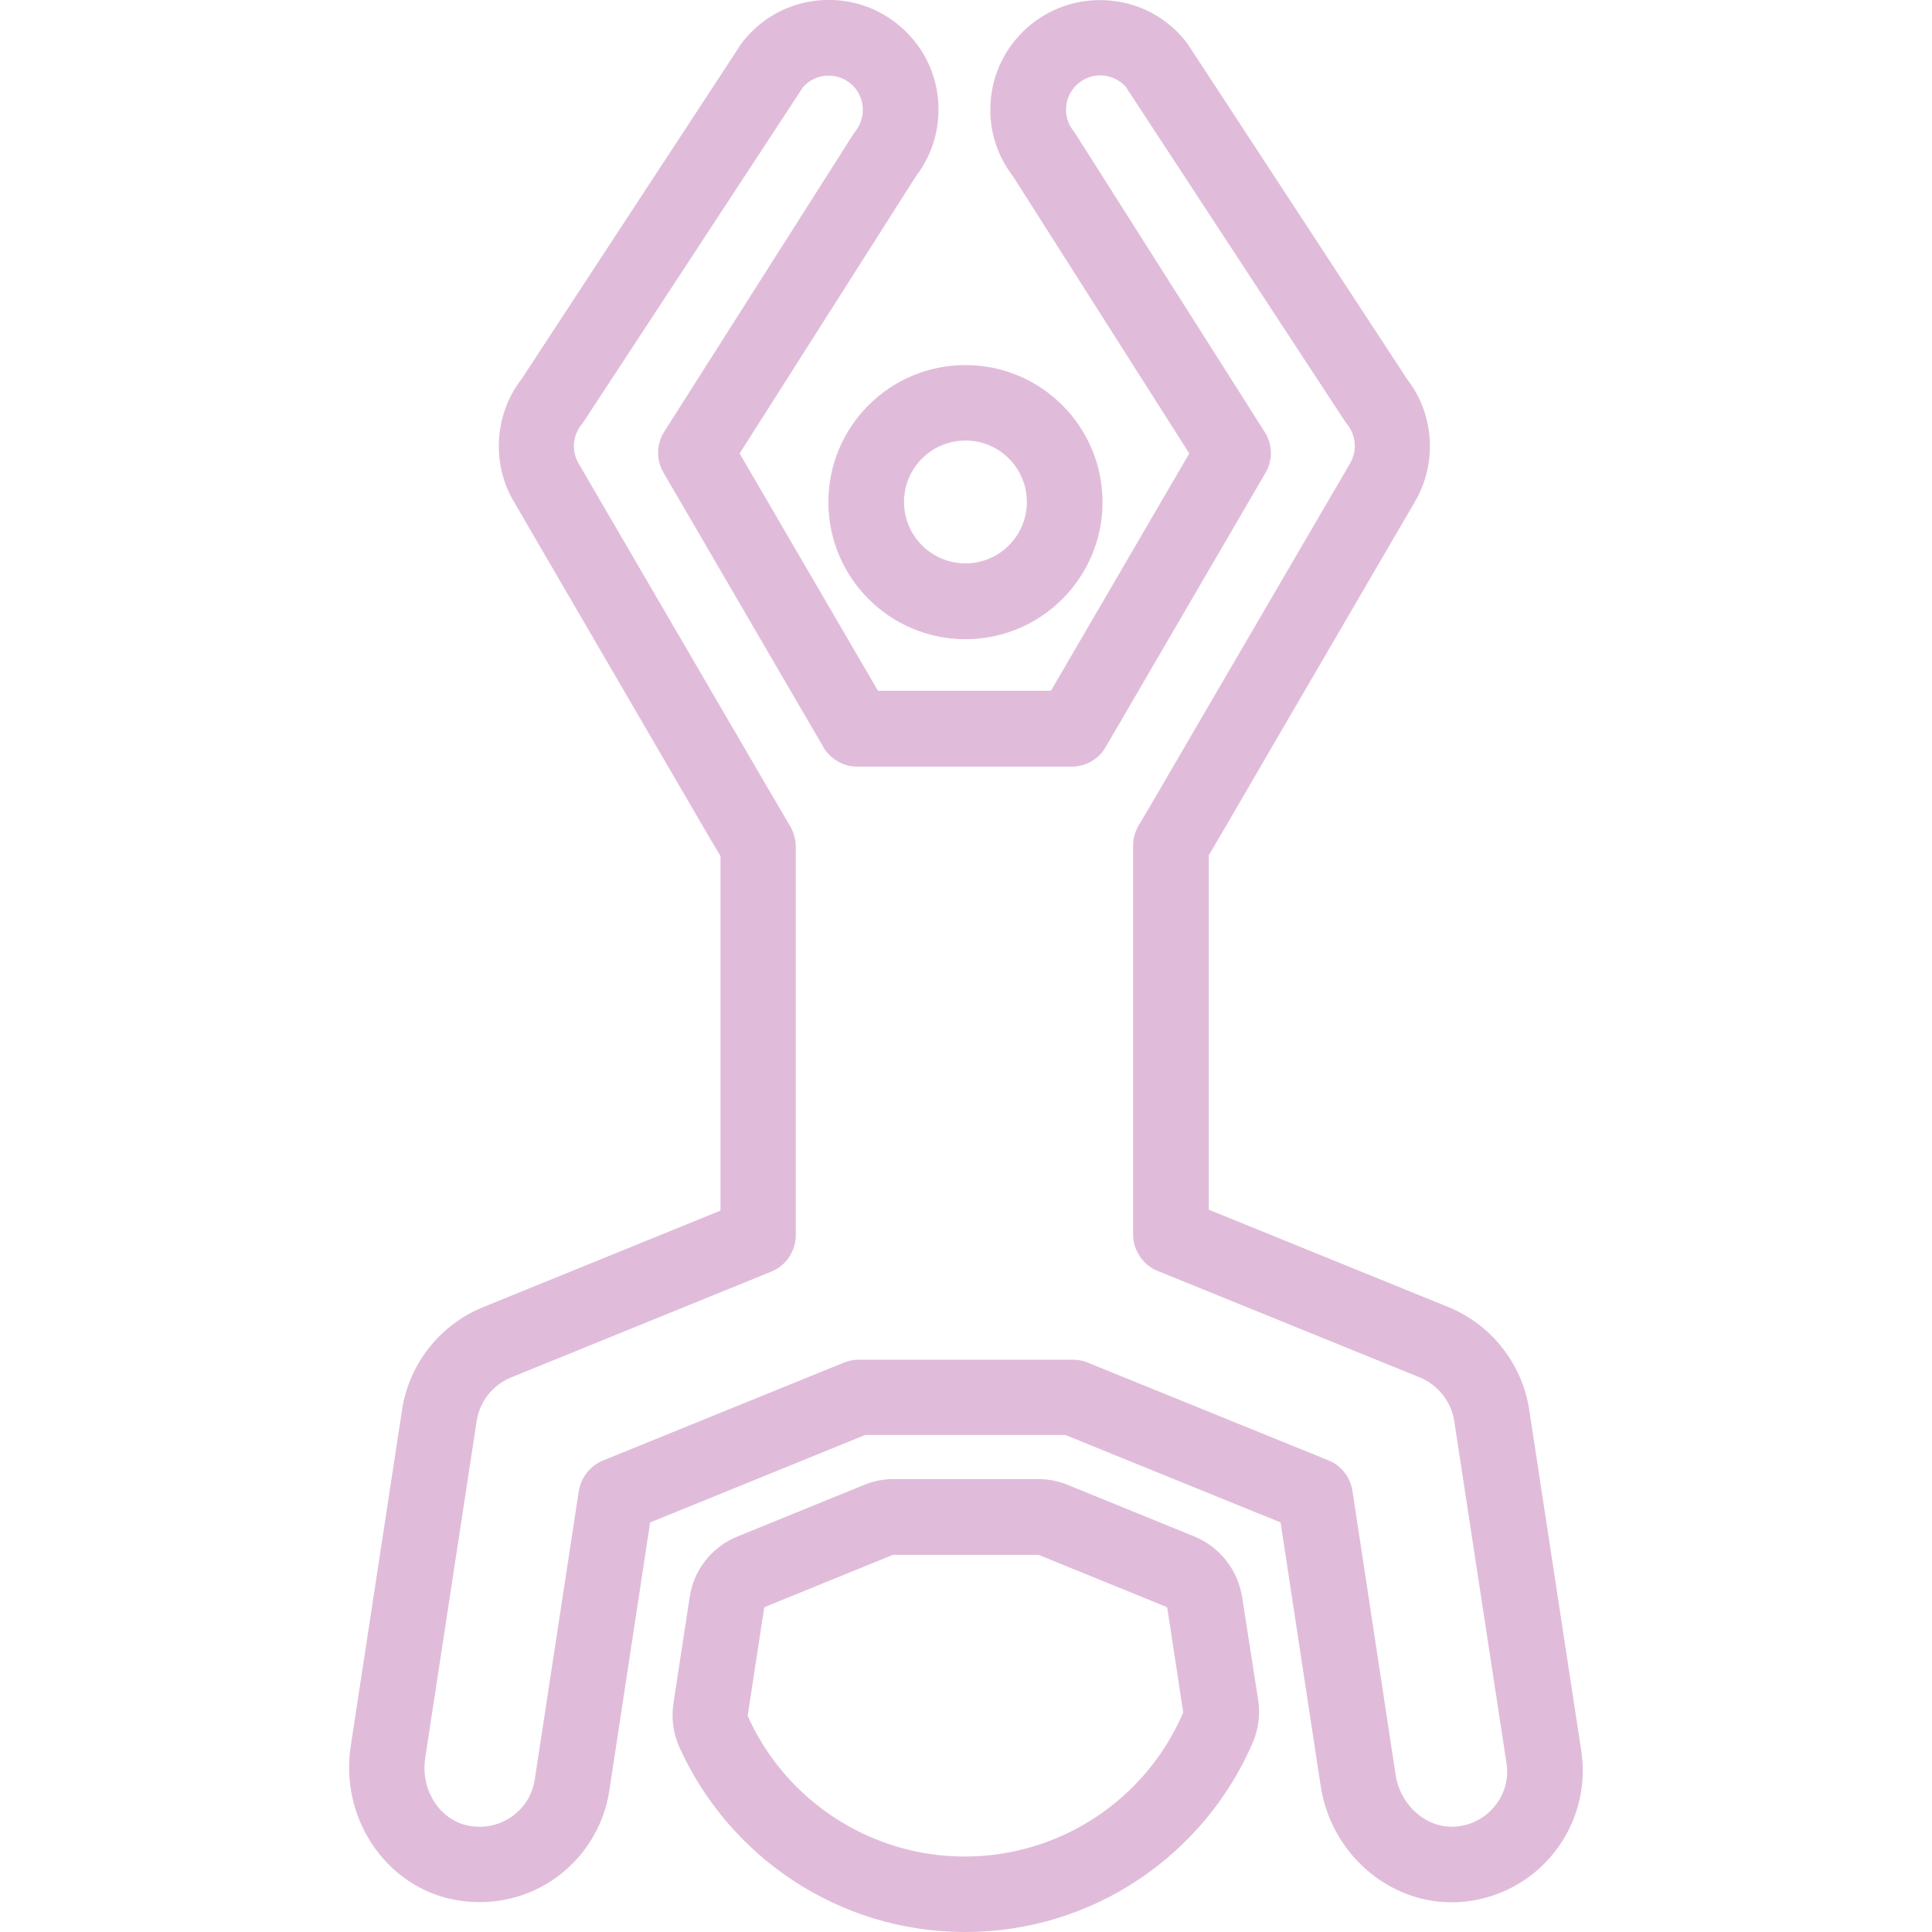 <?xml version="1.0" encoding="utf-8"?>
<!-- Generator: Adobe Illustrator 26.5.0, SVG Export Plug-In . SVG Version: 6.00 Build 0)  -->
<svg version="1.1" id="Capa_1" xmlns="http://www.w3.org/2000/svg" xmlns:xlink="http://www.w3.org/1999/xlink" x="0px" y="0px"
	 viewBox="0 0 106 106" style="enable-background:new 0 0 106 106;" xml:space="preserve">
<style type="text/css">
	.st0{fill:#E0BCDA;}
	.st1{fill:#E0BCDA;stroke:#E0BCDA;stroke-width:0.5;stroke-miterlimit:10;}
</style>
<g>
	<path class="st0" d="M68.15,87.63c-0.23-1.49-1.23-2.76-2.62-3.33l-6.95-2.83c-0.51-0.21-1.06-0.32-1.61-0.32h-7.95
		c-0.55,0-1.1,0.11-1.61,0.32l-6.95,2.83c-1.4,0.57-2.4,1.83-2.62,3.33l-0.89,5.82c-0.12,0.81-0.02,1.65,0.32,2.4
		c2.69,5.98,8.7,10.15,15.68,10.15c7.07,0,13.14-4.27,15.78-10.38c0.32-0.74,0.42-1.56,0.3-2.35L68.15,87.63z M64.91,93.98
		c-2.07,4.79-6.77,7.88-11.98,7.88c-5.13,0-9.8-3.02-11.9-7.7c0-0.01-0.01-0.04,0-0.08l0.89-5.82c0.01-0.05,0.04-0.09,0.09-0.11
		l6.95-2.83c0.02-0.01,0.04-0.01,0.05-0.01h7.95c0.02,0,0.04,0,0.05,0.01l6.95,2.83c0.05,0.02,0.08,0.06,0.09,0.11l0.86,5.64
		C64.92,93.92,64.92,93.96,64.91,93.98z"/>
	<path class="st0" d="M86.76,96.08C86.76,96.08,86.76,96.08,86.76,96.08L83.9,77.34c-0.38-2.51-2.08-4.67-4.44-5.63l-13.14-5.34
		V46.93c0.43-0.72,1.39-2.38,3.7-6.35l7.62-13.07c1.23-2.11,1.05-4.79-0.44-6.71L65.16,2.41c-0.04-0.06-0.08-0.11-0.12-0.16
		C64.03,0.99,62.6,0.21,61,0.04c-1.6-0.17-3.17,0.29-4.42,1.29c-1.25,1.01-2.04,2.44-2.21,4.04c-0.17,1.56,0.26,3.08,1.22,4.32
		l9.66,15.19L57.66,37.9h-9.49l-7.59-13.02l9.66-15.19c0.95-1.24,1.38-2.76,1.22-4.32c-0.17-1.6-0.96-3.03-2.21-4.04
		c-1.25-1.01-2.82-1.47-4.42-1.3c-1.6,0.17-3.03,0.96-4.04,2.21c-0.04,0.05-0.08,0.11-0.12,0.16L28.62,20.79
		c-1.49,1.92-1.67,4.61-0.44,6.71L35.4,39.9c2.6,4.47,3.66,6.29,4.13,7.07v19.45L26.5,71.72c-2.36,0.96-4.06,3.11-4.44,5.63
		l-2.82,18.47c-0.58,3.81,1.78,7.47,5.36,8.34c1.96,0.47,4.05,0.11,5.72-1.01c1.67-1.12,2.81-2.91,3.11-4.9l2.24-14.72l11.8-4.8
		h10.98l11.81,4.8l2.2,14.46c0.56,3.66,3.66,6.38,7.17,6.38c0.14,0,0.29,0,0.44-0.01c2.02-0.13,3.9-1.1,5.16-2.67
		C86.51,100.11,87.06,98.07,86.76,96.08z M82.02,99.08c-0.54,0.68-1.32,1.08-2.2,1.14c-1.54,0.1-2.99-1.15-3.25-2.85L74.2,81.78
		c-0.11-0.72-0.62-1.38-1.3-1.65l-13.32-5.41c-0.22-0.08-0.48-0.12-0.72-0.12H47.1c-0.27,0-0.55,0.06-0.8,0.16l-13.26,5.39
		c-0.63,0.27-1.12,0.87-1.26,1.54c-0.01,0.03-0.01,0.06-0.02,0.09l-2.42,15.85c-0.13,0.86-0.6,1.6-1.32,2.08
		c-0.72,0.48-1.59,0.63-2.44,0.43c-1.52-0.37-2.51-1.99-2.25-3.69l2.82-18.47c0.16-1.08,0.89-2,1.9-2.41l14.29-5.81
		c0.78-0.32,1.32-1.12,1.32-1.97V46.4c0-0.4-0.17-0.88-0.4-1.23l0,0c-0.11-0.18-0.92-1.56-4.3-7.36l-7.22-12.39
		c-0.39-0.67-0.32-1.52,0.16-2.12c0.04-0.05,0.08-0.11,0.12-0.16L44.06,4.78c0.31-0.35,0.73-0.57,1.2-0.62
		c0.49-0.05,0.99,0.09,1.38,0.4c0.39,0.31,0.63,0.76,0.69,1.26c0.05,0.5-0.09,0.99-0.4,1.38c-0.05,0.06-0.09,0.12-0.13,0.19
		l-10.36,16.3c-0.42,0.66-0.45,1.54-0.05,2.22l8.75,15.02c0.36,0.68,1.11,1.13,1.87,1.13h11.81c0.74,0,1.46-0.41,1.83-1.05
		l8.76-15.03c0.43-0.68,0.42-1.59-0.01-2.26L59.03,7.38c-0.04-0.07-0.09-0.13-0.13-0.19c-0.31-0.39-0.46-0.88-0.4-1.38
		c0.05-0.5,0.3-0.94,0.69-1.26c0.39-0.31,0.88-0.46,1.38-0.4c0.47,0.05,0.89,0.27,1.2,0.62l12.03,18.36
		c0.04,0.06,0.08,0.11,0.12,0.16c0.48,0.6,0.55,1.45,0.16,2.12L66.44,38.5c-2.93,5.03-3.72,6.39-3.87,6.63
		c-0.25,0.36-0.4,0.8-0.4,1.24v21.38c0,0.84,0.54,1.65,1.32,1.97l14.4,5.85c1.01,0.41,1.74,1.34,1.9,2.41l2.86,18.73
		C82.79,97.56,82.57,98.41,82.02,99.08z M62.59,45.11C62.58,45.11,62.58,45.11,62.59,45.11L62.59,45.11L62.59,45.11z"/>
	<path class="st0" d="M45.45,27.55c0,4.15,3.37,7.52,7.52,7.52s7.52-3.37,7.52-7.52s-3.37-7.52-7.52-7.52S45.45,23.39,45.45,27.55z
		 M52.97,24.17c1.86,0,3.37,1.51,3.37,3.37c0,1.86-1.51,3.37-3.37,3.37c-1.86,0-3.37-1.51-3.37-3.37
		C49.6,25.68,51.11,24.17,52.97,24.17z"/>
</g>
</svg>

